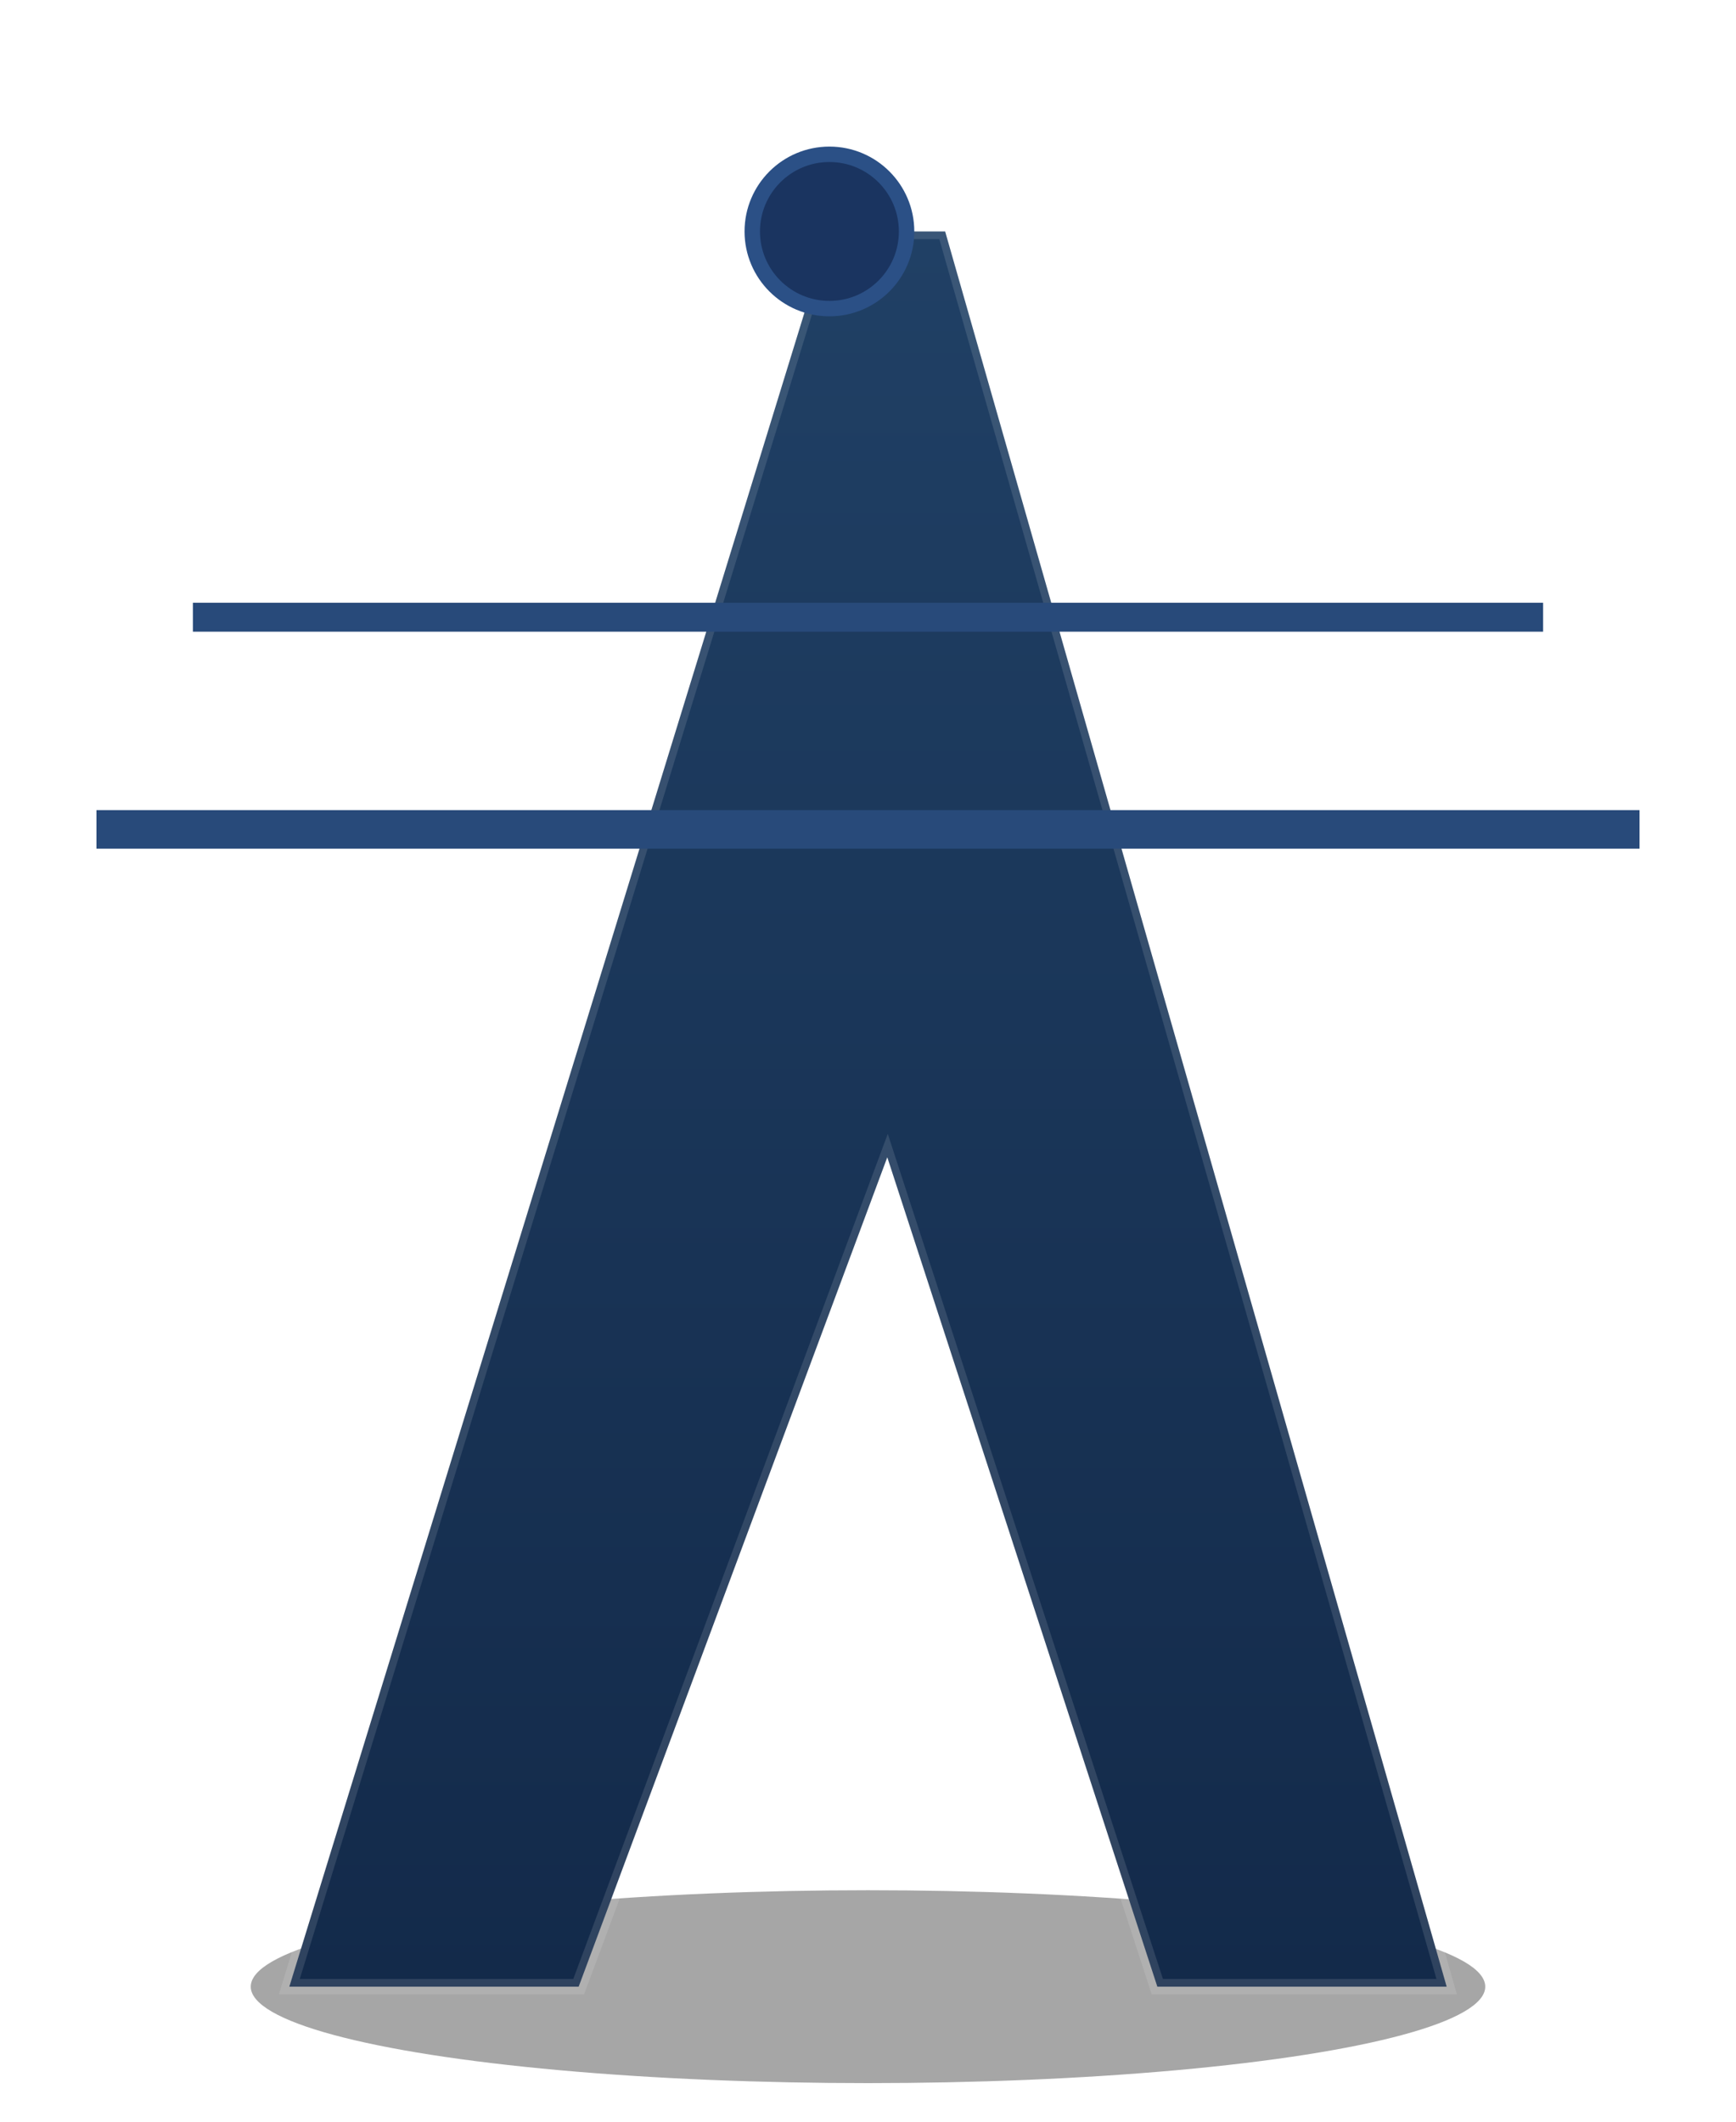 <svg xmlns="http://www.w3.org/2000/svg" viewBox="0 0 180 220">
  <defs>
    <linearGradient id="steel" x1="0" y1="0" x2="0" y2="1">
      <stop offset="0" stop-color="#204065"></stop>
      <stop offset="1" stop-color="#132a4a"></stop>
    </linearGradient>
    <filter id="s" x="-30%" y="-30%" width="160%" height="160%">
      <feDropShadow dx="0" dy="6" stdDeviation="8" flood-color="#000" flood-opacity=".45"></feDropShadow>
    </filter>
  </defs>
  <ellipse cx="90" cy="206" rx="64" ry="10" fill="#000" opacity=".35"></ellipse>
  <g filter="url(#s)" stroke="rgba(255,255,255,.12)" stroke-width="1.6" fill="url(#steel)">
    <polygon points="86,24 98,24 150,206 120,206 92,120 60,206 30,206"></polygon>
    <polyline points="10,86 170,86" fill="none" stroke="#284a7a" stroke-width="4"></polyline>
    <polyline points="20,64 160,64" fill="none" stroke="#284a7a" stroke-width="3"></polyline>
    <circle cx="86" cy="24" r="8" fill="#1a3460" stroke="#2b5086"></circle>
  </g>
</svg>
